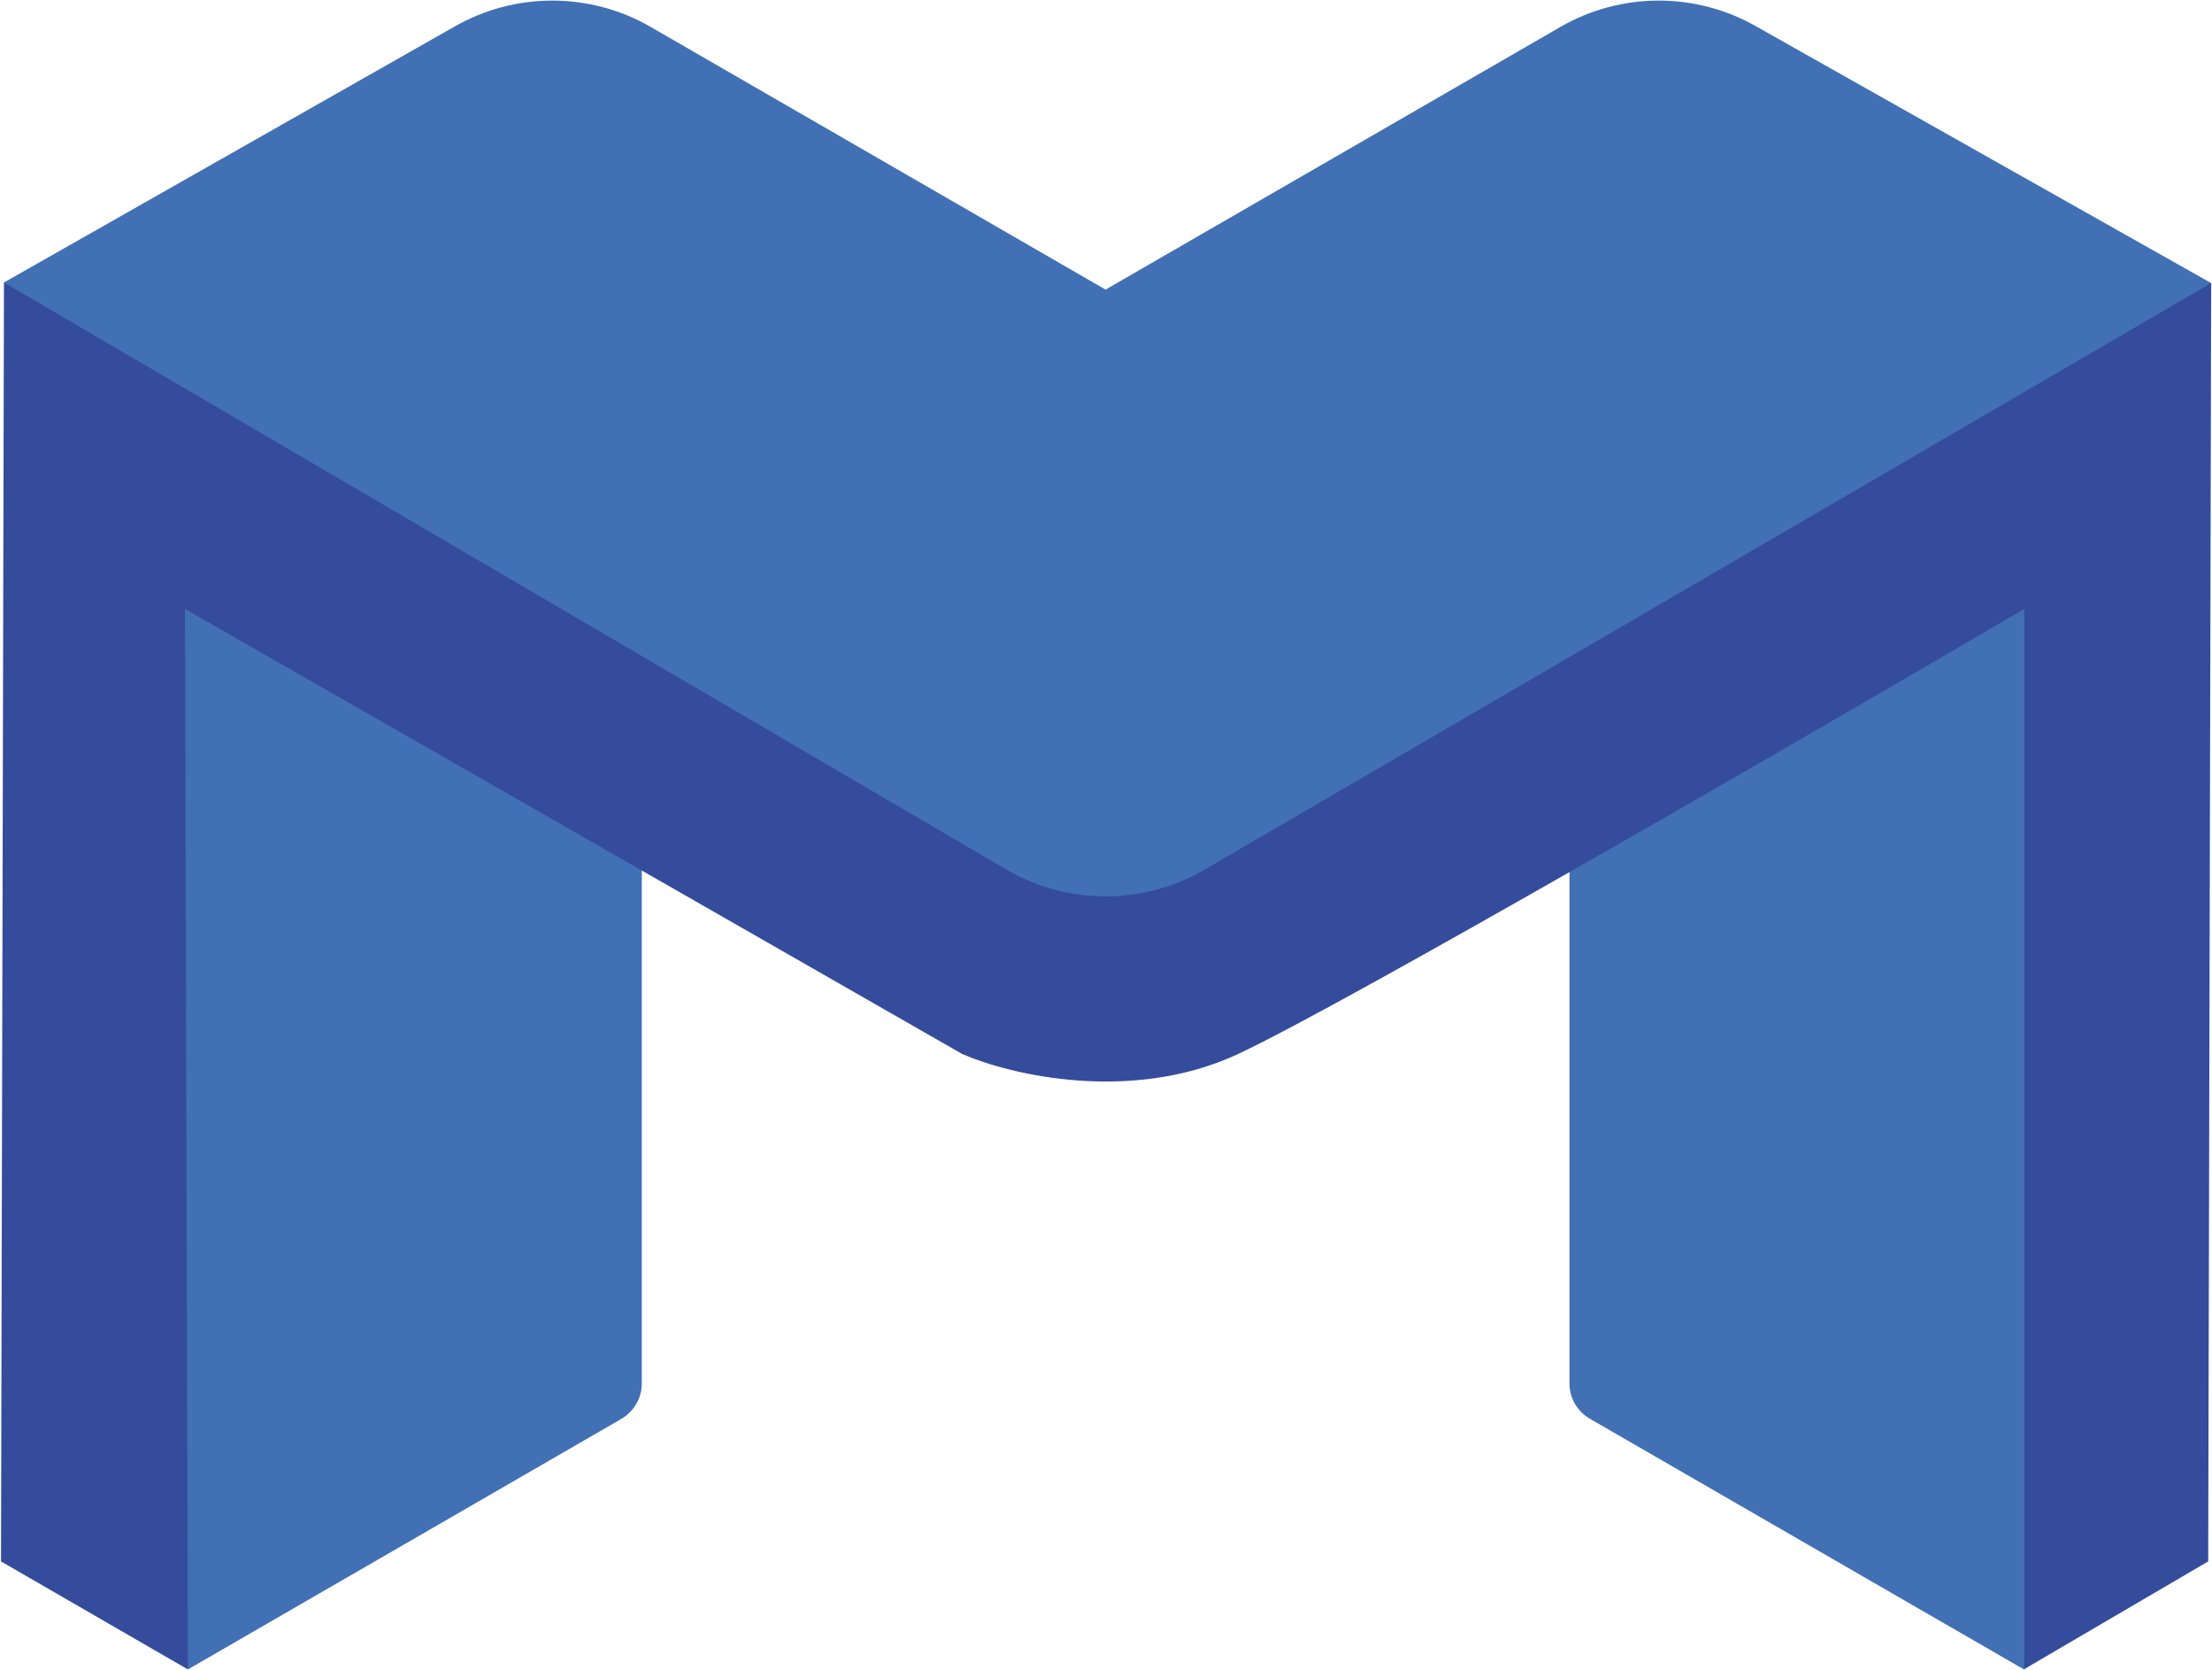 <svg width="1175" height="887" viewBox="0 0 1175 887" fill="none" xmlns="http://www.w3.org/2000/svg">
<path d="M329.866 753.646L99.814 886.584L98.238 882.802L91.934 315.487L340.922 457.264V734.725C340.922 742.518 336.695 749.733 329.866 753.614V753.646Z" fill="#4170B5"/>
<path d="M844.415 753.391L1075.1 886.584L1080.01 882.802V302.879L833.699 439.981V734.796C833.699 742.454 837.796 749.546 844.415 753.359V753.391Z" fill="#4170B5"/>
<path d="M99.813 886.584L0.533 829.222L2.108 150.019L8.413 148.444C13.14 148.444 527.821 444.393 556.817 455.739C585.814 467.086 613.549 456.79 627.732 451.012L1171.41 150.019L1174.56 150.327L1172.98 829.222L1075.28 886.422V323.366C959.716 391.129 714.405 533.272 657.674 559.747C600.942 586.222 536.331 570.778 511.117 559.747L98.237 323.366L99.813 886.584Z" fill="#344C9B"/>
<path d="M828.876 14.305L587.263 153.802L345.65 14.305C313.313 -4.353 273.474 -4.353 241.106 14.305L2.109 150.02L534.975 462.043C567.312 480.701 607.151 480.701 639.519 462.043L1174.56 150.335L933.388 14.305C901.051 -4.353 861.213 -4.353 828.845 14.305H828.876Z" fill="#4170B5"/>
</svg>
